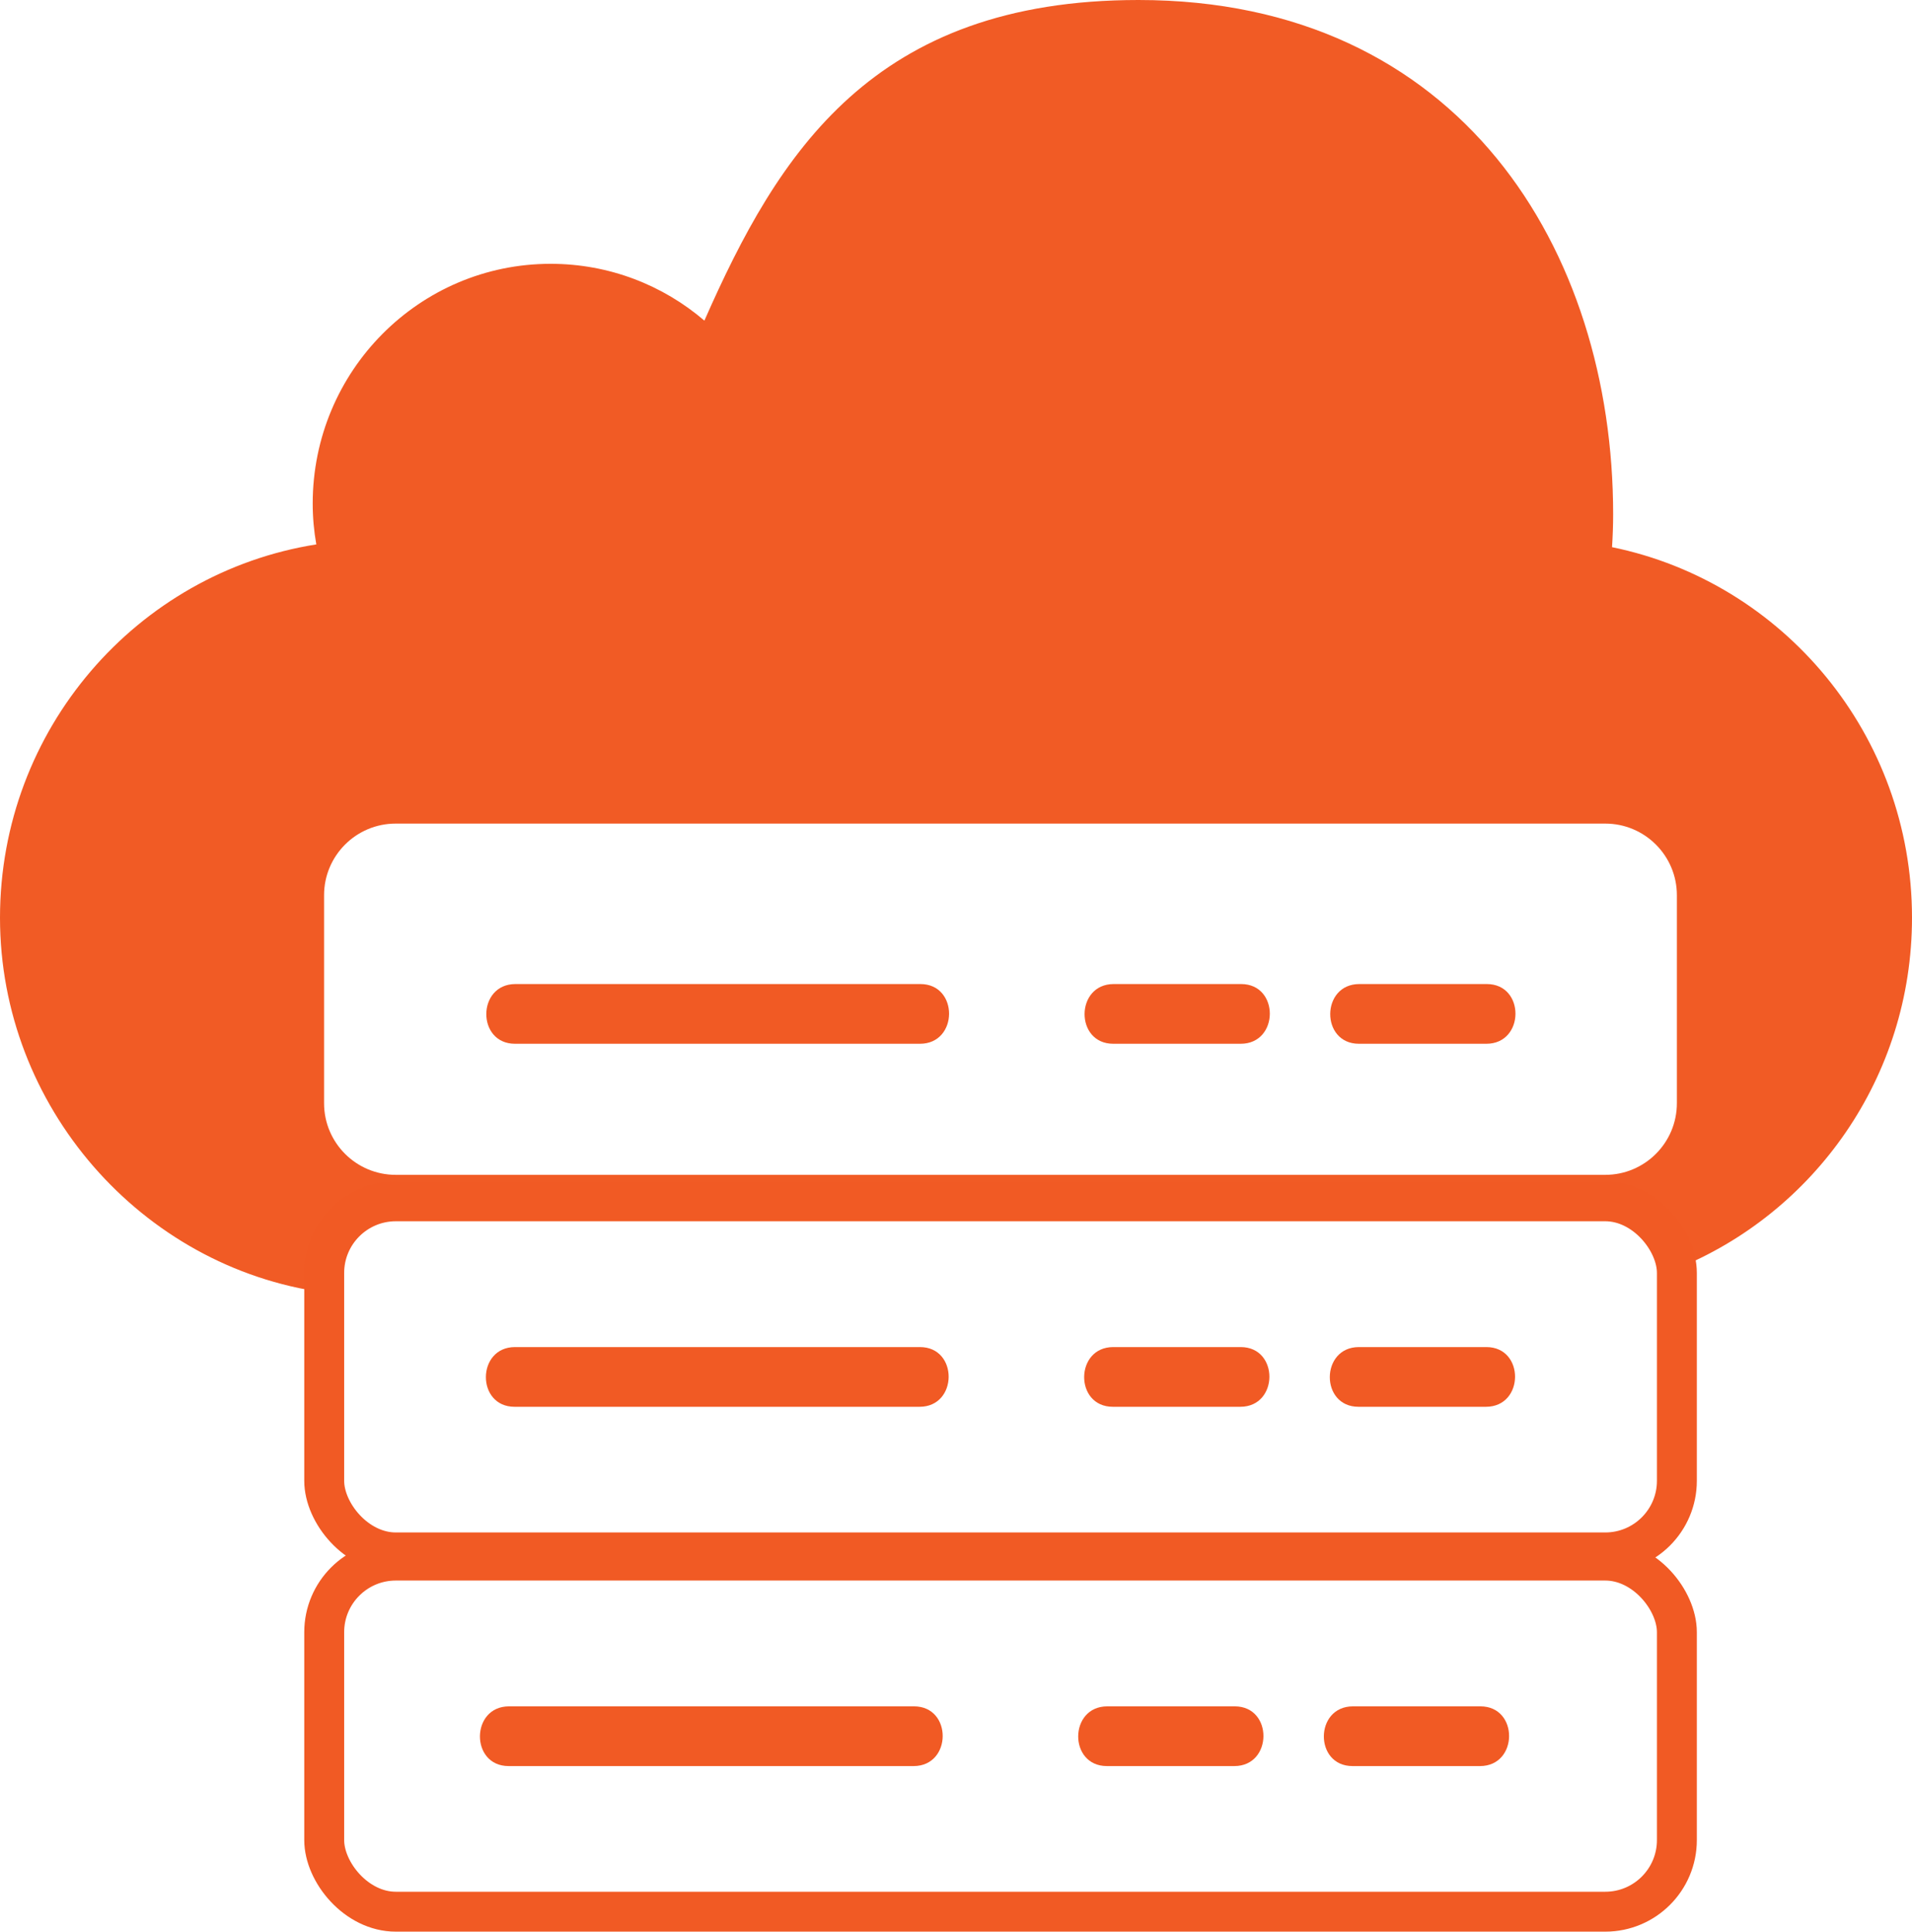 <?xml version="1.0" encoding="UTF-8"?>
<svg id="Capa_2" data-name="Capa 2" xmlns="http://www.w3.org/2000/svg" viewBox="0 0 138 139.41">
  <defs>
    <style>
      .cls-1 {
        fill-rule: evenodd;
        opacity: .99;
      }

      .cls-1, .cls-2 {
        fill: #f15a24;
        stroke-width: 0px;
      }

      .cls-3 {
        fill: none;
        stroke: #f15a24;
        stroke-miterlimit: 10;
        stroke-width: 2.88px;
      }
    </style>
  </defs>
  <g id="ICONS">
    <g id="WhyMobiWorkSection-Technology">
      <path class="cls-2" d="m37.17,75.33h29.23c2.78,0,2.81-4.31.03-4.31h-29.23c-2.78,0-2.81,4.31-.03,4.31h0Z"/>
      <path class="cls-2" d="m80.35,75.33h9.2c2.78,0,2.81-4.31.03-4.31h-9.2c-2.78,0-2.81,4.31-.03,4.31h0Z"/>
      <path class="cls-2" d="m98.08,75.33h9.2c2.78,0,2.81-4.31.03-4.31h-9.2c-2.78,0-2.81,4.31-.03,4.31h0Z"/>
      <path class="cls-1" d="m116.35,39.49c.05-.78.08-1.57.08-2.37C116.43,18.07,105.42,0,82.17,0c-19.17,0-26,11.04-31.33,23.14-2.99-2.56-6.87-4.1-11.1-4.1-9.48,0-17.17,7.74-17.17,17.3,0,1.01.09,1.99.26,2.95C9.89,41.34,0,52.63,0,66.24s10.19,25.22,23.4,27.04v-.88c0-2.85,2.31-5.17,5.17-5.17h87.3c2.58,0,4.69,1.89,5.08,4.36,9.99-4.02,17.05-13.85,17.05-25.36,0-13.2-9.3-24.21-21.65-26.74Zm4.68,40.13c0,2.85-2.31,5.17-5.17,5.17H28.56c-2.85,0-5.17-2.31-5.17-5.17v-15.01c0-2.85,2.31-5.17,5.17-5.17h87.3c2.85,0,5.17,2.31,5.17,5.17v15.01Z"/>
      <rect class="cls-3" x="23.4" y="86.7" width="97.63" height="25.34" rx="5.17" ry="5.17"/>
      <rect class="cls-3" x="23.4" y="112.63" width="97.63" height="25.34" rx="5.17" ry="5.17"/>
      <path class="cls-2" d="m37.14,101.53h29.23c2.78,0,2.81-4.31.03-4.31h-29.23c-2.78,0-2.81,4.31-.03,4.31h0Z"/>
      <path class="cls-2" d="m80.32,101.53h9.2c2.78,0,2.81-4.31.03-4.31h-9.2c-2.78,0-2.81,4.31-.03,4.31h0Z"/>
      <path class="cls-2" d="m98.05,101.53h9.2c2.78,0,2.81-4.31.03-4.31h-9.2c-2.78,0-2.81,4.31-.03,4.31h0Z"/>
      <path class="cls-2" d="m36.71,127.46h29.23c2.78,0,2.81-4.31.03-4.31h-29.23c-2.78,0-2.81,4.31-.03,4.31h0Z"/>
      <path class="cls-2" d="m79.89,127.46h9.2c2.78,0,2.81-4.31.03-4.31h-9.2c-2.78,0-2.81,4.31-.03,4.31h0Z"/>
      <path class="cls-2" d="m97.62,127.46h9.2c2.78,0,2.81-4.31.03-4.31h-9.2c-2.78,0-2.81,4.31-.03,4.31h0Z"/>
    </g>
  </g>
</svg>